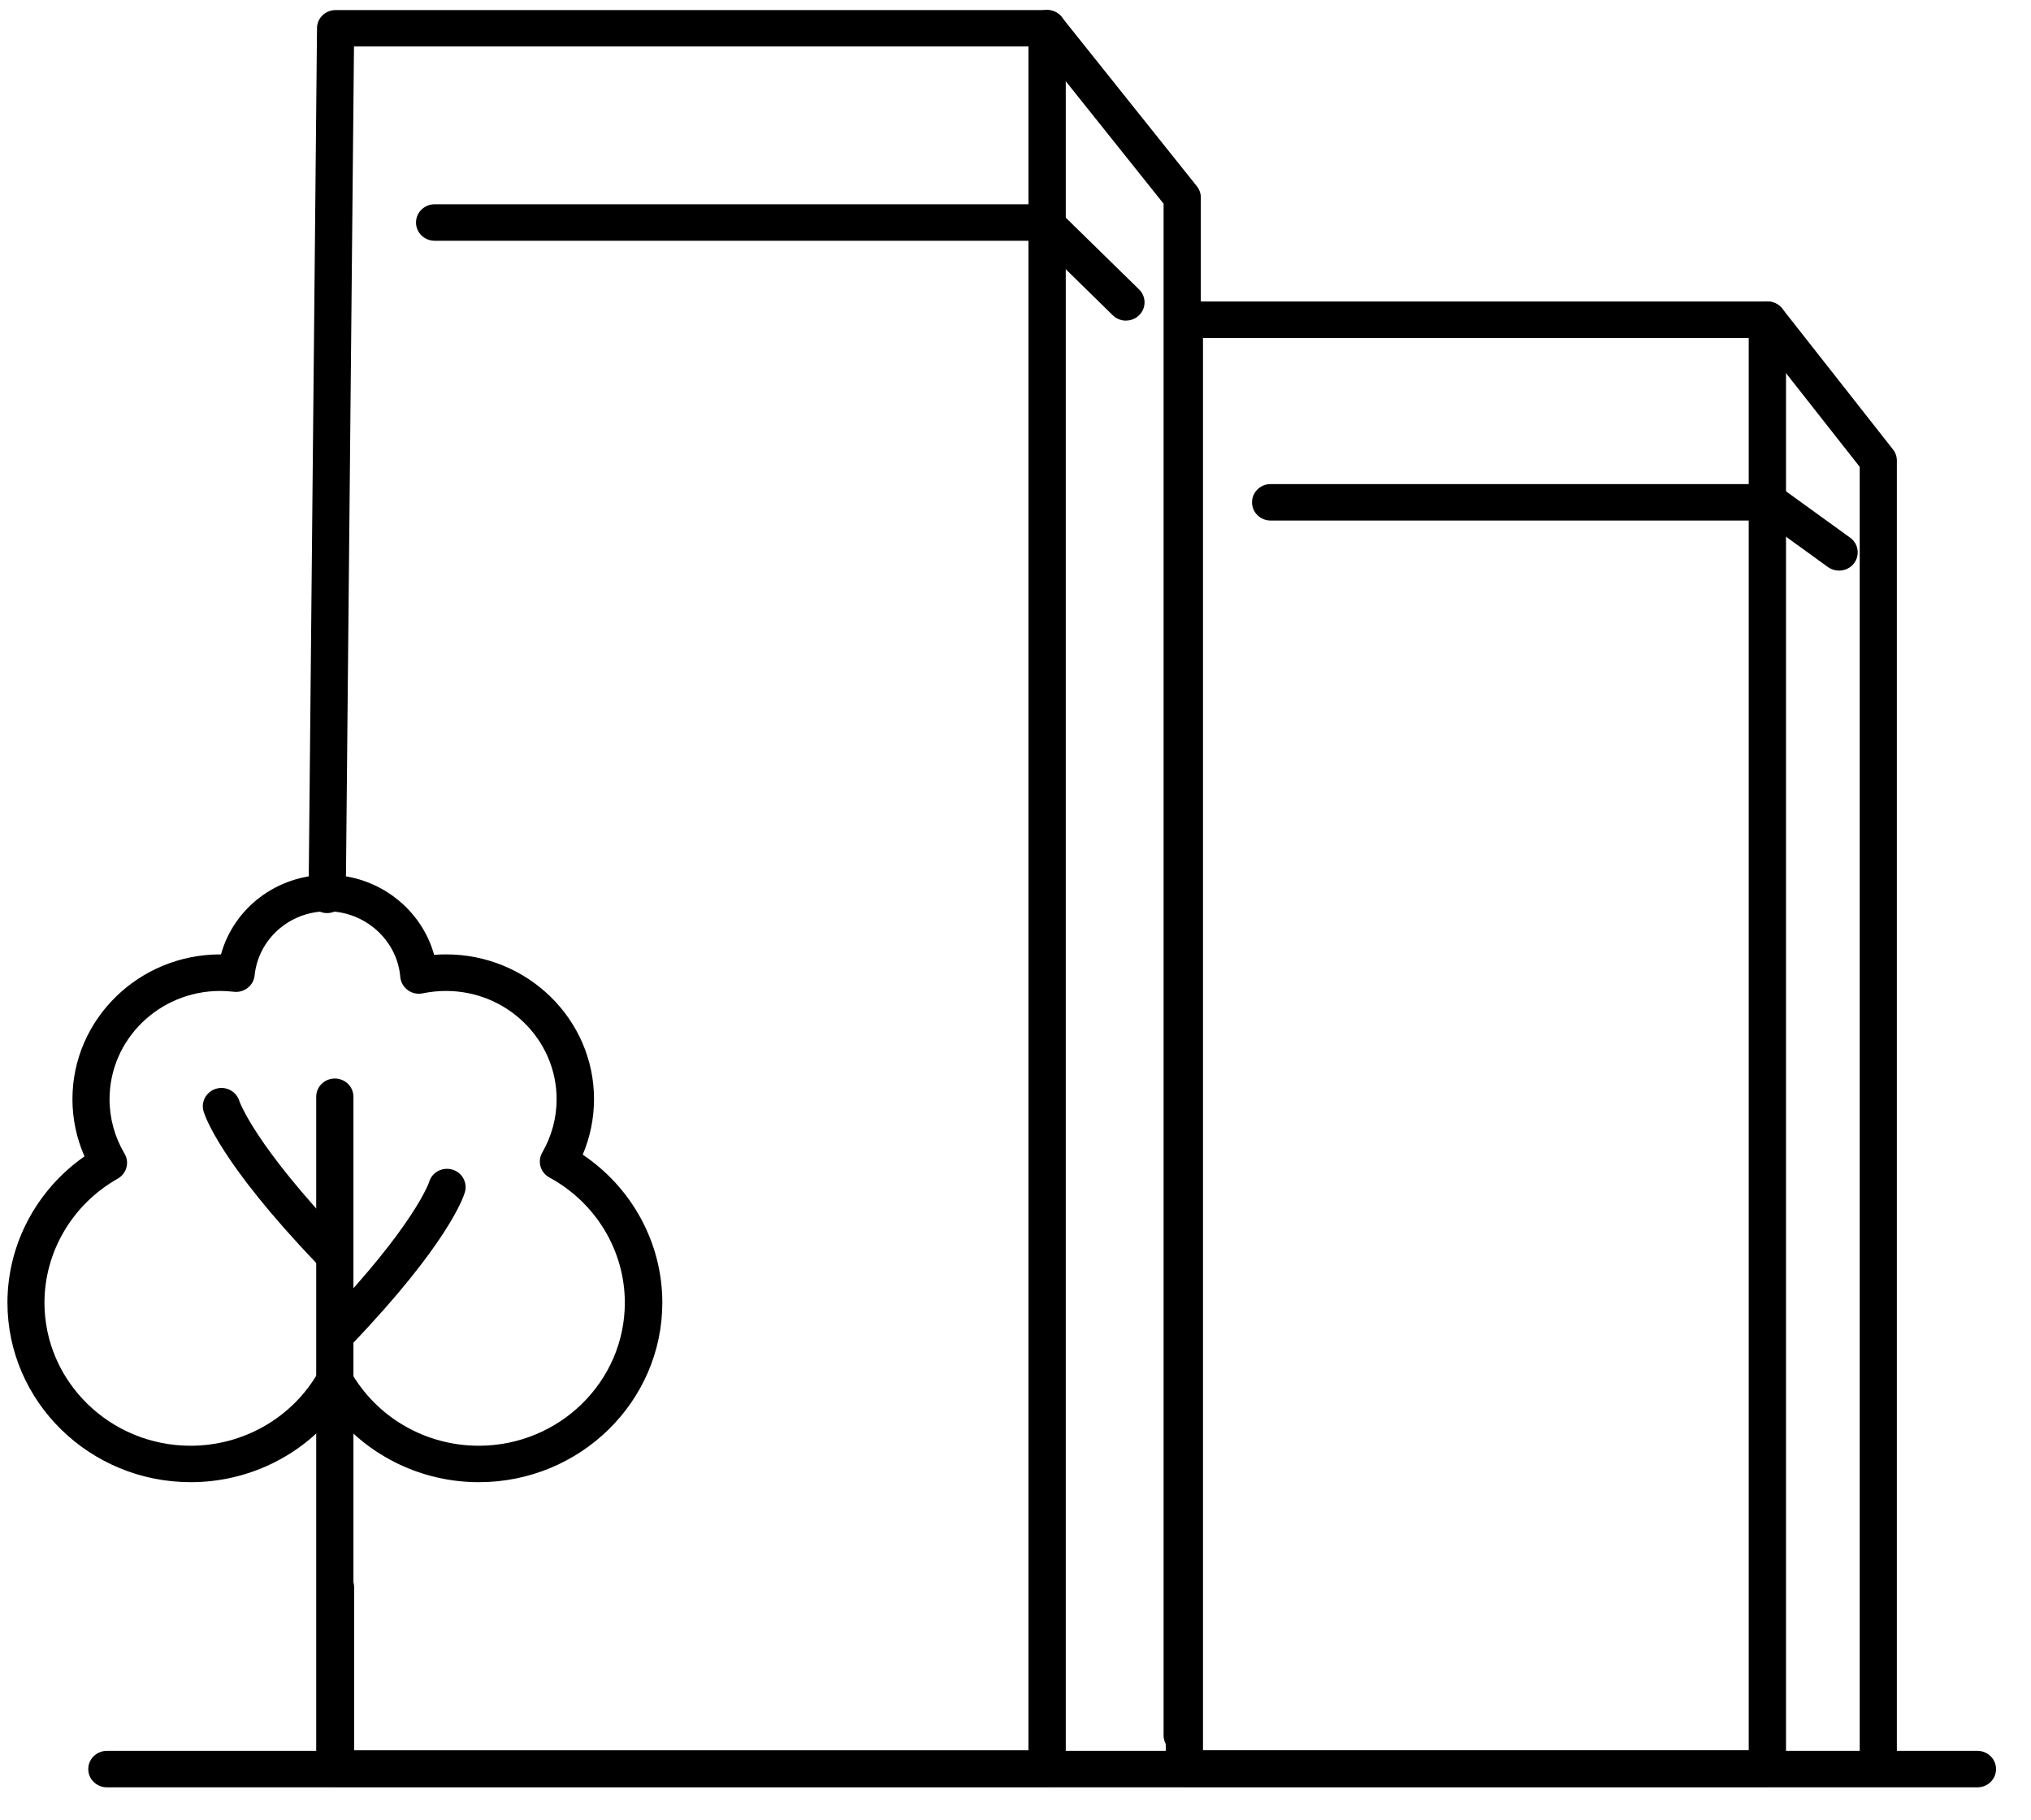 <svg width="48" height="43" viewBox="0 0 48 43" fill="none" xmlns="http://www.w3.org/2000/svg">
<path d="M24.746 42.222H7.929C7.685 42.222 7.488 42.029 7.488 41.791V37.509C7.488 37.271 7.685 37.078 7.929 37.078C8.172 37.078 8.369 37.271 8.369 37.509V41.36H24.306V1.098H8.366L8.172 21.151C8.17 21.389 7.973 21.577 7.728 21.577C7.485 21.576 7.29 21.38 7.293 21.143L7.492 0.664C7.493 0.428 7.69 0.238 7.932 0.238H24.748C24.991 0.238 25.188 0.431 25.188 0.669V41.792C25.188 42.031 24.991 42.223 24.748 42.223L24.746 42.222Z" fill="black"/>
<path d="M27.94 41.439C27.697 41.439 27.5 41.246 27.5 41.008V4.814L24.398 0.931C24.249 0.743 24.282 0.473 24.474 0.327C24.666 0.181 24.942 0.214 25.091 0.402L28.286 4.401C28.347 4.477 28.38 4.57 28.38 4.667V41.009C28.38 41.248 28.183 41.441 27.94 41.441V41.439Z" fill="black"/>
<path d="M41.77 42.222H27.991C27.748 42.222 27.551 42.029 27.551 41.791V7.556C27.551 7.318 27.748 7.125 27.991 7.125H41.77C42.013 7.125 42.21 7.318 42.21 7.556V41.791C42.21 42.029 42.013 42.222 41.77 42.222ZM28.431 41.359H41.329V7.987H28.431V41.361V41.359Z" fill="black"/>
<path d="M44.392 42.082C44.148 42.082 43.952 41.889 43.952 41.651V11.032L41.424 7.819C41.275 7.631 41.311 7.36 41.503 7.214C41.695 7.068 41.972 7.104 42.121 7.292L44.739 10.622C44.799 10.697 44.83 10.791 44.83 10.885V41.651C44.83 41.889 44.633 42.082 44.39 42.082H44.392Z" fill="black"/>
<path d="M46.735 42.236H2.526C2.283 42.236 2.086 42.043 2.086 41.805C2.086 41.567 2.283 41.374 2.526 41.374H46.734C46.977 41.374 47.174 41.567 47.174 41.805C47.174 42.043 46.977 42.236 46.734 42.236H46.735Z" fill="black"/>
<path d="M11.316 35.025C9.978 35.025 8.727 34.419 7.913 33.407C7.098 34.419 5.847 35.025 4.509 35.025C2.119 35.025 0.176 33.122 0.176 30.782C0.176 29.406 0.864 28.116 1.997 27.326C1.81 26.901 1.712 26.441 1.712 25.974C1.712 24.088 3.279 22.553 5.206 22.553C5.211 22.553 5.218 22.553 5.223 22.553C5.526 21.456 6.544 20.673 7.74 20.673C8.937 20.673 9.958 21.474 10.26 22.564C10.354 22.556 10.448 22.553 10.544 22.553C12.471 22.553 14.039 24.088 14.039 25.974C14.039 26.424 13.948 26.87 13.772 27.285C14.941 28.073 15.653 29.377 15.653 30.782C15.653 33.122 13.709 35.025 11.319 35.025H11.316ZM7.911 32.202C8.071 32.202 8.217 32.286 8.295 32.424C8.906 33.497 10.061 34.164 11.314 34.164C13.218 34.164 14.767 32.647 14.767 30.784C14.767 29.555 14.083 28.421 12.984 27.825C12.882 27.77 12.806 27.675 12.774 27.564C12.743 27.453 12.758 27.334 12.816 27.235C13.037 26.852 13.155 26.416 13.155 25.976C13.155 24.566 11.983 23.417 10.541 23.417C10.357 23.417 10.172 23.436 9.992 23.473C9.867 23.499 9.738 23.473 9.637 23.397C9.536 23.323 9.472 23.211 9.46 23.086C9.387 22.216 8.629 21.535 7.737 21.535C6.845 21.535 6.108 22.187 6.017 23.052C6.006 23.167 5.946 23.273 5.853 23.345C5.761 23.417 5.643 23.451 5.526 23.436C5.413 23.423 5.307 23.417 5.203 23.417C3.763 23.417 2.589 24.564 2.589 25.976C2.589 26.428 2.712 26.873 2.943 27.262C3.003 27.361 3.018 27.479 2.988 27.59C2.958 27.7 2.884 27.795 2.783 27.852C1.715 28.455 1.051 29.578 1.051 30.784C1.051 32.647 2.601 34.164 4.504 34.164C5.756 34.164 6.913 33.498 7.524 32.424C7.601 32.288 7.749 32.202 7.908 32.202H7.911Z" fill="black"/>
<path d="M7.913 41.765C7.67 41.765 7.473 41.572 7.473 41.334V25.917C7.473 25.679 7.67 25.486 7.913 25.486C8.156 25.486 8.353 25.679 8.353 25.917V41.334C8.353 41.572 8.156 41.765 7.913 41.765Z" fill="black"/>
<path d="M7.991 31.907C7.884 31.907 7.776 31.868 7.69 31.79C7.513 31.628 7.503 31.354 7.67 31.181C9.794 28.962 10.14 27.94 10.143 27.93C10.209 27.701 10.453 27.572 10.686 27.637C10.919 27.701 11.054 27.943 10.987 28.173C10.953 28.291 10.585 29.395 8.312 31.771C8.226 31.861 8.109 31.907 7.991 31.907Z" fill="black"/>
<path d="M7.806 29.993C7.688 29.993 7.571 29.948 7.485 29.857C5.212 27.481 4.845 26.377 4.81 26.259C4.744 26.031 4.878 25.792 5.113 25.726C5.345 25.661 5.586 25.791 5.656 26.016C5.666 26.045 6.026 27.069 8.129 29.267C8.294 29.44 8.286 29.712 8.109 29.876C8.024 29.954 7.915 29.993 7.808 29.993H7.806Z" fill="black"/>
<path d="M26.612 7.577C26.499 7.577 26.387 7.535 26.3 7.451L24.501 5.689H10.272C10.029 5.689 9.832 5.497 9.832 5.258C9.832 5.02 10.029 4.827 10.272 4.827H24.683C24.801 4.827 24.912 4.873 24.994 4.954L26.921 6.84C27.093 7.009 27.093 7.281 26.921 7.449C26.835 7.534 26.723 7.576 26.61 7.576L26.612 7.577Z" fill="black"/>
<path d="M43.463 13.484C43.372 13.484 43.281 13.457 43.201 13.4L41.683 12.301H30.03C29.787 12.301 29.59 12.108 29.59 11.87C29.59 11.632 29.787 11.439 30.03 11.439H41.829C41.923 11.439 42.014 11.468 42.09 11.523L43.726 12.706C43.921 12.847 43.963 13.118 43.819 13.309C43.733 13.424 43.599 13.484 43.464 13.484H43.463Z" fill="black"/>
</svg>
